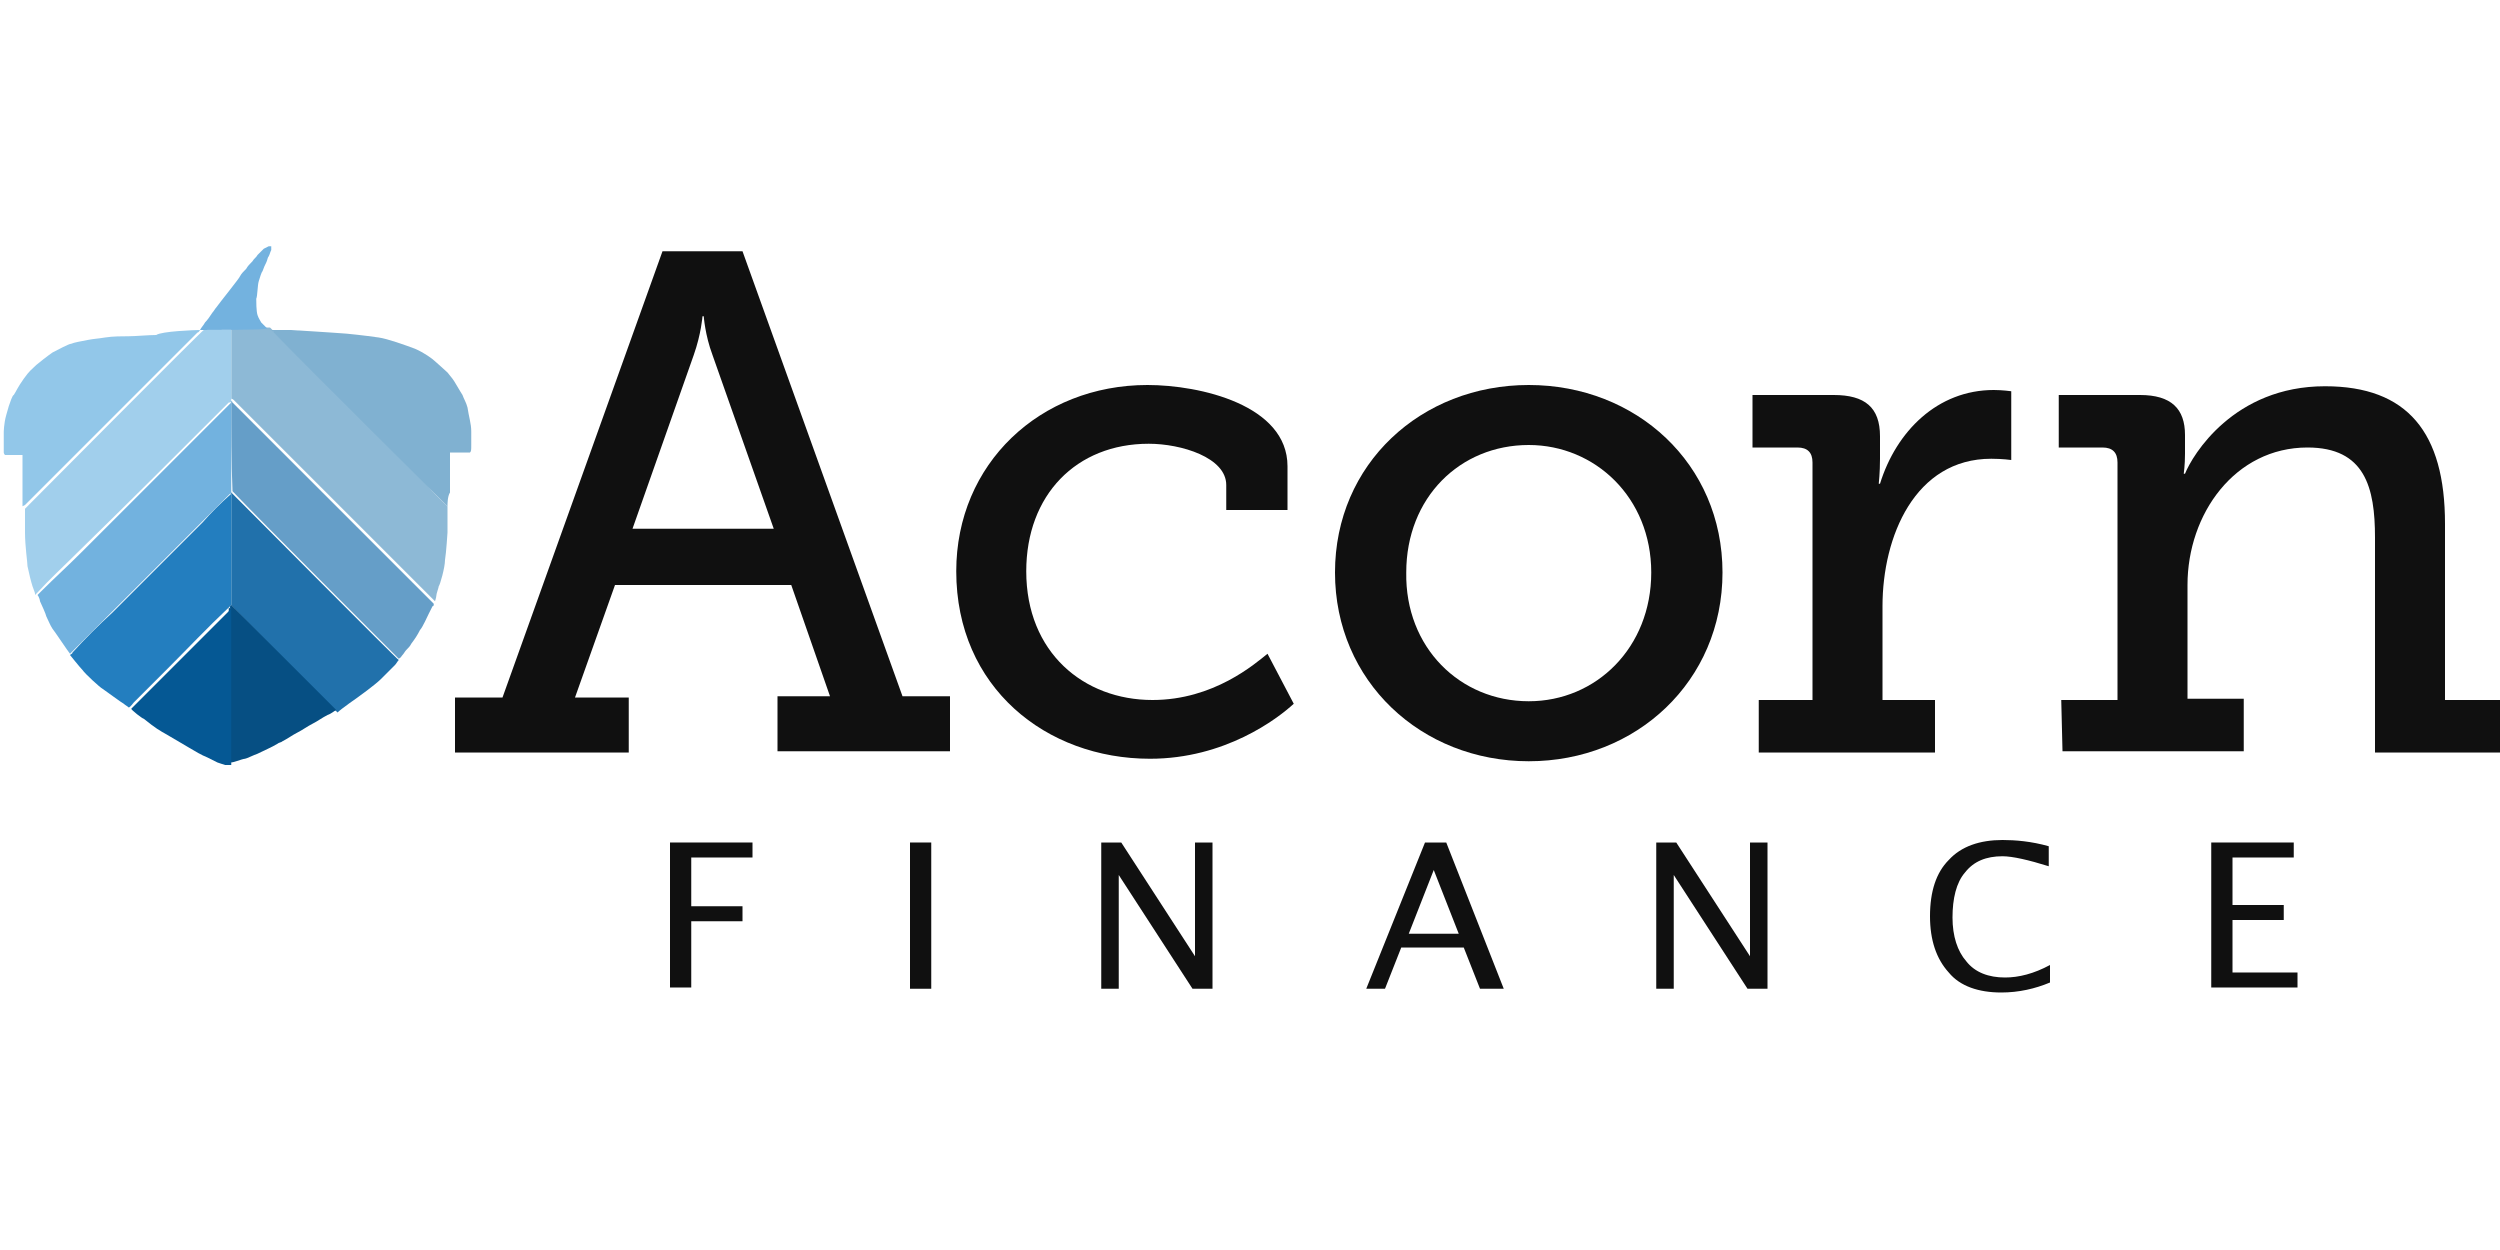 <?xml version="1.0" encoding="utf-8"?>
<!-- Generator: Adobe Illustrator 27.0.0, SVG Export Plug-In . SVG Version: 6.00 Build 0)  -->
<svg version="1.1" id="Layer_1" xmlns="http://www.w3.org/2000/svg" xmlns:xlink="http://www.w3.org/1999/xlink" x="0px" y="0px"
	 viewBox="0 0 200 100" style="enable-background:new 0 0 200 100;" xml:space="preserve">
<style type="text/css">
	.st0{fill:#101010;}
	.st1{display:none;}
	.st2{display:inline;}
	.st3{fill:#3C3C3B;}
	.st4{fill:#8DB9D6;}
	.st5{fill:#A1CFEC;}
	.st6{fill:#659EC8;}
	.st7{fill:#72B2DF;}
	.st8{fill:#92C7E9;}
	.st9{fill:#2171AB;}
	.st10{fill:#80B1D1;}
	.st11{fill:#237EBF;}
	.st12{fill:#064F83;}
	.st13{fill:#055894;}
	.st14{fill:#73B2DF;}
</style>
<g id="Layer_5">
	<g>
		<path class="st0" d="M36.4,55.8h3.8L53,20.1h6.4l12.8,35.6H76v4.4H62.2v-4.4h4.2l-3.1-8.9H49.2L46,55.8h4.3v4.4H36.4V55.8z
			 M61.9,42.3L57,28.4c-0.6-1.6-0.7-3.1-0.7-3.1h-0.1c0,0-0.1,1.4-0.7,3.1l-4.9,13.9H61.9z"/>
		<path class="st0" d="M91.8,30.8c4.2,0,11.2,1.6,11.2,6.5v3.5h-4.9v-2c0-2.2-3.6-3.3-6.2-3.3c-5.8,0-9.8,4.1-9.8,10.2
			c0,6.5,4.6,10.3,10.1,10.3c4.9,0,8.2-2.9,9.2-3.7l2.1,4c-1.3,1.2-5.5,4.4-11.5,4.4c-8.3,0-15.5-5.7-15.5-15
			C76.5,37.1,83.2,30.8,91.8,30.8z"/>
		<path class="st0" d="M122.3,30.8c8.6,0,15.5,6.3,15.5,15c0,8.7-6.9,15.1-15.5,15.1s-15.5-6.4-15.5-15.1
			C106.8,37.1,113.7,30.8,122.3,30.8z M122.3,56.1c5.4,0,9.8-4.3,9.8-10.3c0-6-4.5-10.2-9.8-10.2c-5.5,0-9.8,4.2-9.8,10.2
			C112.4,51.8,116.8,56.1,122.3,56.1z"/>
		<path class="st0" d="M140.7,56h4.3V37c0-0.8-0.4-1.2-1.2-1.2h-3.6v-4.2h6.5c2.5,0,3.7,1,3.7,3.3v1.8c0,1.1-0.1,2-0.1,2h0.1
			c1.3-4.2,4.6-7.5,9.1-7.5c0.7,0,1.4,0.1,1.4,0.1v5.5c0,0-0.7-0.1-1.6-0.1c-6.1,0-8.7,6.2-8.7,11.8V56h4.2v4.2h-14.1V56z"/>
		<path class="st0" d="M164.9,56h4.5V37c0-0.8-0.4-1.2-1.2-1.2h-3.5v-4.2h6.5c2.5,0,3.6,1.1,3.6,3.2v1.5c0,0.9-0.1,1.6-0.1,1.6h0.1
			c0.6-1.5,3.9-7,11.2-7c6.6,0,9.6,3.7,9.6,11V56h4.5v4.2h-10.1V43c0-4-0.8-7.2-5.4-7.2c-5.8,0-9.6,5.3-9.6,11v9.1h4.5v4.2h-14.5
			L164.9,56L164.9,56z"/>
	</g>
</g>
<g id="Layer_6" class="st1">
	<g class="st2">
		<path class="st3" d="M5.4,86h12.7v2.6H8.4v7.8h8.9v2.5H8.3v10.7h-3C5.3,109.7,5.3,86,5.4,86z"/>
		<path class="st3" d="M48.2,86v23.6h-3V86.1C45.2,86.1,48.2,86.1,48.2,86z"/>
		<path class="st3" d="M76.4,109.7V86.1h3.3L87.4,98c1.8,2.8,3.1,5.3,4.2,7.7h0.1c-0.3-3.2-0.3-6-0.3-9.7v-9.9h2.9v23.6h-3.1
			l-7.5-12c-1.6-2.6-3.2-5.3-4.4-7.9h-0.1c0.2,3,0.2,5.8,0.2,9.7v10.1h-2.9V109.7z"/>
		<path class="st3" d="M126.2,102.2l-2.5,7.4h-3.1l8-23.6h3.7l8.1,23.6h-3.3l-2.5-7.4H126.2z M133.9,99.8l-2.3-6.8
			c-0.5-1.5-0.9-2.9-1.2-4.3h-0.1c-0.4,1.4-0.7,2.8-1.2,4.3l-2.3,6.8H133.9z"/>
		<path class="st3" d="M166.6,109.7V86.1h3.3l7.6,11.9c1.8,2.8,3.1,5.3,4.2,7.7h0.1c-0.3-3.2-0.3-6-0.3-9.7v-9.9h2.9v23.6h-3.1
			l-7.5-12c-1.6-2.6-3.2-5.3-4.4-7.9h-0.1c0.2,3,0.2,5.8,0.2,9.7v10.1h-2.9V109.7z"/>
	</g>
</g>
<g id="Layer_8">
	<g>
		<path class="st0" d="M53.6,79.1V67.4h6.6v1.2h-4.9v3.9h4.1v1.2h-4.1v5.3H53.6z"/>
		<path class="st0" d="M72.8,79.1V67.4h1.7v11.7H72.8z"/>
		<path class="st0" d="M88.1,79.1V67.4h1.6l5.9,9.1v-9.1h1.4v11.7h-1.6l-5.9-9.1v9.1L88.1,79.1L88.1,79.1z"/>
		<path class="st0" d="M118.4,79.1l-1.3-3.3h-5l-1.3,3.3h-1.5l4.7-11.7h1.7l4.6,11.7H118.4z M116.7,74.7l-2-5.1l-2,5.1H116.7z"/>
		<path class="st0" d="M132.5,79.1V67.4h1.6l5.9,9.1v-9.1h1.4v11.7h-1.6l-5.9-9.1v9.1L132.5,79.1L132.5,79.1z"/>
		<path class="st0" d="M160.1,79.4c-1.8,0-3.3-0.5-4.2-1.6c-1-1.1-1.5-2.6-1.5-4.5c0-2,0.5-3.5,1.5-4.5c1-1.1,2.5-1.6,4.3-1.6
			c1,0,2.3,0.1,3.7,0.5v1.6c-1.6-0.5-2.9-0.8-3.7-0.8c-1.3,0-2.3,0.4-3,1.3c-0.7,0.8-1,2.1-1,3.6c0,1.5,0.4,2.7,1.1,3.5
			c0.7,0.9,1.8,1.3,3.1,1.3c1.1,0,2.3-0.3,3.6-1v1.4C162.8,79.1,161.5,79.4,160.1,79.4z"/>
		<path class="st0" d="M176.9,79.1V67.4h6.6v1.2h-4.9v3.8h4.1v1.2h-4.1v4.2h5.2v1.2H176.9z"/>
	</g>
</g>
<g id="Layer_10">
	<g>
		<path class="st4" d="M35.8,40.5c0,0.7,0,1.4,0,2.1c0,0-0.1,1.6-0.2,2.2c0,0.6-0.4,2-0.5,2.1c0,0.1-0.2,0.6-0.2,0.8
			c0,0.1-0.1,0.4-0.1,0.4c-0.1-0.1-8.6-8.6-12.9-12.9c-0.4-0.4-3.1-3.1-3.2-3.2c0,0-0.1-0.1-0.2-0.1c0,0,0-0.3,0-0.7
			c0-1.2,0-3.6,0-5c0.1,0,2.3,0,2.4,0c0.2,0,0.3,0,0.5,0c0,0,0.2,0,0.2,0c0,0,0.2,0.2,0.3,0.3c0.1,0.2,11.8,11.7,12,11.9
			C34.1,38.9,35.7,40.4,35.8,40.5z"/>
		<path class="st5" d="M18.5,26.4c0,0.5,0,1.1,0,1.7c0,1.3,0,2.7,0,4c0,0.1-0.1,0.1-0.2,0.1c-4,4-8,8-12.1,12
			C5.1,45.3,4,46.3,3,47.4c0,0-0.1,0.1-0.2,0.2l0-0.1c0-0.1-0.1-0.3-0.2-0.6c-0.1-0.3-0.3-1.1-0.4-1.6c0-0.3-0.2-1.6-0.2-2.7
			c0-0.5,0-1.8,0-1.9c0,0,14.2-14.3,14.3-14.3c0.2,0,0.4,0,0.7,0c0,0,0.4,0,0.8,0C17.7,26.4,18.1,26.4,18.5,26.4z"/>
		<path class="st6" d="M18.5,32.1L18.5,32.1C18.5,32.1,18.6,32.1,18.5,32.1c0.1,0.1,0.4,0.4,0.5,0.5c0.1,0.1,15.6,15.6,15.7,15.7
			c0,0.1,0,0.2-0.1,0.2c-0.1,0.2-0.2,0.4-0.3,0.6c-0.1,0.2-0.5,1.1-0.7,1.3c-0.2,0.4-0.4,0.7-0.7,1.1c-0.1,0.2-0.2,0.3-0.4,0.5
			c-0.1,0.1-0.2,0.3-0.3,0.4c-0.1,0.1-0.1,0.2-0.3,0.3c0,0-11.8-11.8-13.2-13.3c0,0-0.1-0.1-0.1-0.1C18.5,36.9,18.5,34.5,18.5,32.1z
			"/>
		<path class="st7" d="M18.5,32.1c0,2.5,0,4.9,0,7.4c0,0,0,0-0.1,0c0,0-0.1,0.1-0.1,0.1c-0.7,0.7-1.4,1.4-2.1,2.1
			c-0.7,0.7-1.4,1.4-2.1,2.1c-0.7,0.7-1.4,1.4-2.1,2.1c-0.7,0.7-1.4,1.4-2.1,2.1c-0.3,0.3-0.6,0.6-0.9,0.9c-1.1,1.1-2.2,2.2-3.3,3.3
			c0,0-0.1,0.1-0.1,0.1c-0.1-0.1-1.3-1.9-1.4-2c-0.2-0.3-0.3-0.6-0.5-1c0-0.1-0.4-1-0.5-1.2c0-0.1-0.1-0.4-0.2-0.5
			c0.1-0.1,0.2-0.2,0.3-0.3c1.1-1.1,2.1-2,3.2-3.1c4-4,8-8,12-12c0,0,0.1-0.1,0.1-0.1C18.4,32.1,18.4,32.1,18.5,32.1z"/>
		<path class="st8" d="M16,26.4c0,0-0.1,0.2-0.2,0.2C11.2,31.2,6.6,35.8,2,40.4c0,0-0.2,0.1-0.2,0.1c0-0.6,0-1.7,0-2.2
			c0,0,0-1.9,0-1.9c0,0,0,0,0,0c-0.1,0-1.1,0-1.4,0c0,0-0.1-0.1-0.1-0.2c0,0,0-0.6,0-0.6c0,0,0-0.7,0-1c0,0,0-0.7,0.2-1.4
			c0.1-0.3,0.1-0.4,0.2-0.7s0.3-0.9,0.4-0.9c0.2-0.3,0.3-0.6,0.8-1.3c0.5-0.7,0.6-0.7,1-1.1c0.1-0.1,1-0.8,1.3-1
			c0.4-0.2,1.3-0.7,1.5-0.7c0.2-0.1,0.8-0.2,1.3-0.3c0.5-0.1,0.8-0.1,1.4-0.2c0.6-0.1,1.4-0.1,1.9-0.1c0.5,0,1.6-0.1,2.2-0.1
			C12.9,26.5,15.6,26.4,16,26.4z"/>
		<path class="st9" d="M18.5,39.4L18.5,39.4c1.5,1.5,13.3,13.4,13.4,13.4c-0.1,0.1-0.2,0.3-0.3,0.4c-0.4,0.4-0.7,0.7-1.1,1.1
			c-0.5,0.5-1.9,1.5-1.9,1.5S27.3,56.7,27,57c-0.1-0.1-8.5-8.5-8.5-8.6C18.5,45.5,18.5,39.5,18.5,39.4z"/>
		<path class="st10" d="M35.8,40.5c0,0-11.2-11.1-13.9-13.9c0,0,0-0.1-0.1-0.1c0,0-0.1-0.1-0.1-0.1c0.5,0,1,0,1.5,0
			c0.1,0,1.6,0.1,1.7,0.1c0.1,0,3,0.2,2.9,0.2c0,0,1.1,0.1,2.5,0.3c0.7,0.1,2.1,0.6,2.9,0.9c0.7,0.3,1.4,0.8,1.6,1
			c0.1,0.1,0.8,0.7,1,0.9c0.1,0.1,0.3,0.4,0.4,0.5c0.1,0.1,0.6,1,0.8,1.3c0.1,0.3,0.3,0.6,0.4,1c0.1,0.7,0.3,1.3,0.3,1.9
			c0,0.3,0,0.7,0,1.1s0,0.5-0.1,0.6c0,0,0,0-0.1,0c-0.2,0-0.8,0-0.8,0c-0.2,0-0.5,0-0.7,0c0,0,0,2.1,0,3.2
			C35.8,39.7,35.8,40.3,35.8,40.5z"/>
		<path class="st11" d="M18.5,39.5c0,0,0,0.1,0,0.1c0,2.9,0,5.8,0,8.8c0,0-0.1,0.1-0.2,0.2c-1.7,1.6-3.3,3.3-4.9,4.9
			c-1,1-1.7,1.7-2.7,2.7c0,0-0.3,0.4-0.4,0.4c-0.1-0.1-0.3-0.2-0.4-0.3c-0.2-0.1-1.4-1-1.7-1.2c-0.2-0.1-1.4-1.2-1.6-1.5
			c-0.2-0.2-1-1.2-1-1.2c0.1-0.1,0.2-0.1,0.2-0.2C6.8,51.1,7.9,50,9,49c0.3-0.3,0.6-0.6,0.9-0.9c0.7-0.7,1.4-1.4,2.1-2.1
			c0.7-0.7,1.4-1.4,2.1-2.1c0.7-0.7,1.4-1.4,2.1-2.1C16.9,41,17.6,40.3,18.5,39.5C18.4,39.5,18.5,39.5,18.5,39.5
			c0.1-0.1,0.1-0.1,0.1-0.1C18.5,39.4,18.5,39.5,18.5,39.5z"/>
		<path class="st12" d="M18.5,48.4c0,0,0,0,0.1,0.1c2.3,2.3,4.6,4.6,6.9,6.9c0.4,0.4,0.7,0.7,1.1,1.1c0,0,0.3,0.3,0.3,0.3
			c-0.2,0.1-0.4,0.3-0.7,0.4c-0.4,0.2-0.8,0.5-1.2,0.7c-0.4,0.2-0.8,0.5-1.2,0.7c-0.4,0.2-0.8,0.5-1.2,0.7c-0.1,0.1-0.3,0.1-0.4,0.2
			c-0.5,0.3-1,0.5-1.6,0.8c-0.3,0.1-0.9,0.4-1,0.4c-0.1,0-0.4,0.1-0.7,0.2s-0.4,0.1-0.6,0.1c0,0,0-0.1,0-0.1c0-4.1,0-8.2,0-12.3
			C18.5,48.8,18.4,48.5,18.5,48.4z"/>
		<path class="st13" d="M18.5,48.4c0,0.1,0,0.4,0,0.4c0,4.1,0,8.2,0,12.3c0,0,0,0.1,0,0.1c-0.1,0-0.1,0-0.3,0c0,0-0.2,0-0.2,0
			c0,0-0.3-0.1-0.6-0.2c-0.4-0.2-0.6-0.3-0.8-0.4c-0.5-0.2-1-0.5-1.5-0.8c-0.5-0.3-1.2-0.7-1.7-1c-0.7-0.4-0.9-0.5-1.9-1.3
			c-0.1,0-1-0.7-1-0.8c0,0,0.4-0.4,0.4-0.4c1-1,1.7-1.7,2.7-2.7c1.6-1.6,3.3-3.3,4.9-4.9C18.3,48.6,18.4,48.5,18.5,48.4
			C18.4,48.4,18.4,48.4,18.5,48.4z"/>
		<path class="st14" d="M16,26.4c0.1-0.2,0.3-0.4,0.4-0.6c0.2-0.2,0.4-0.5,0.6-0.8c0.1-0.1,0.2-0.3,0.3-0.4c0.2-0.3,1.9-2.4,1.9-2.5
			c0.1-0.2,0.3-0.4,0.5-0.6c0.1-0.2,0.3-0.4,0.5-0.6c0.1-0.2,0.3-0.3,0.4-0.5c0.1-0.1,0.3-0.3,0.5-0.5c0.2-0.1,0.2-0.1,0.4-0.2
			c0.1,0,0.1,0,0.2,0c0,0,0,0.2,0,0.3c-0.1,0.2-0.1,0.3-0.2,0.5c-0.1,0.1-0.1,0.3-0.2,0.5c-0.1,0.2-0.2,0.4-0.3,0.7
			c-0.1,0.1-0.2,0.5-0.3,0.8c-0.1,0.3-0.1,1.2-0.2,1.4c0,0.2,0,1,0.1,1.3c0.1,0.3,0.2,0.4,0.3,0.6c0.1,0.1,0.2,0.2,0.3,0.3
			c0,0,0.1,0.1,0.1,0.1c0,0,0.1,0.1,0.1,0.1c0,0-0.1,0-0.2,0C21.2,26.4,16.3,26.4,16,26.4z"/>
	</g>
</g>
</svg>
